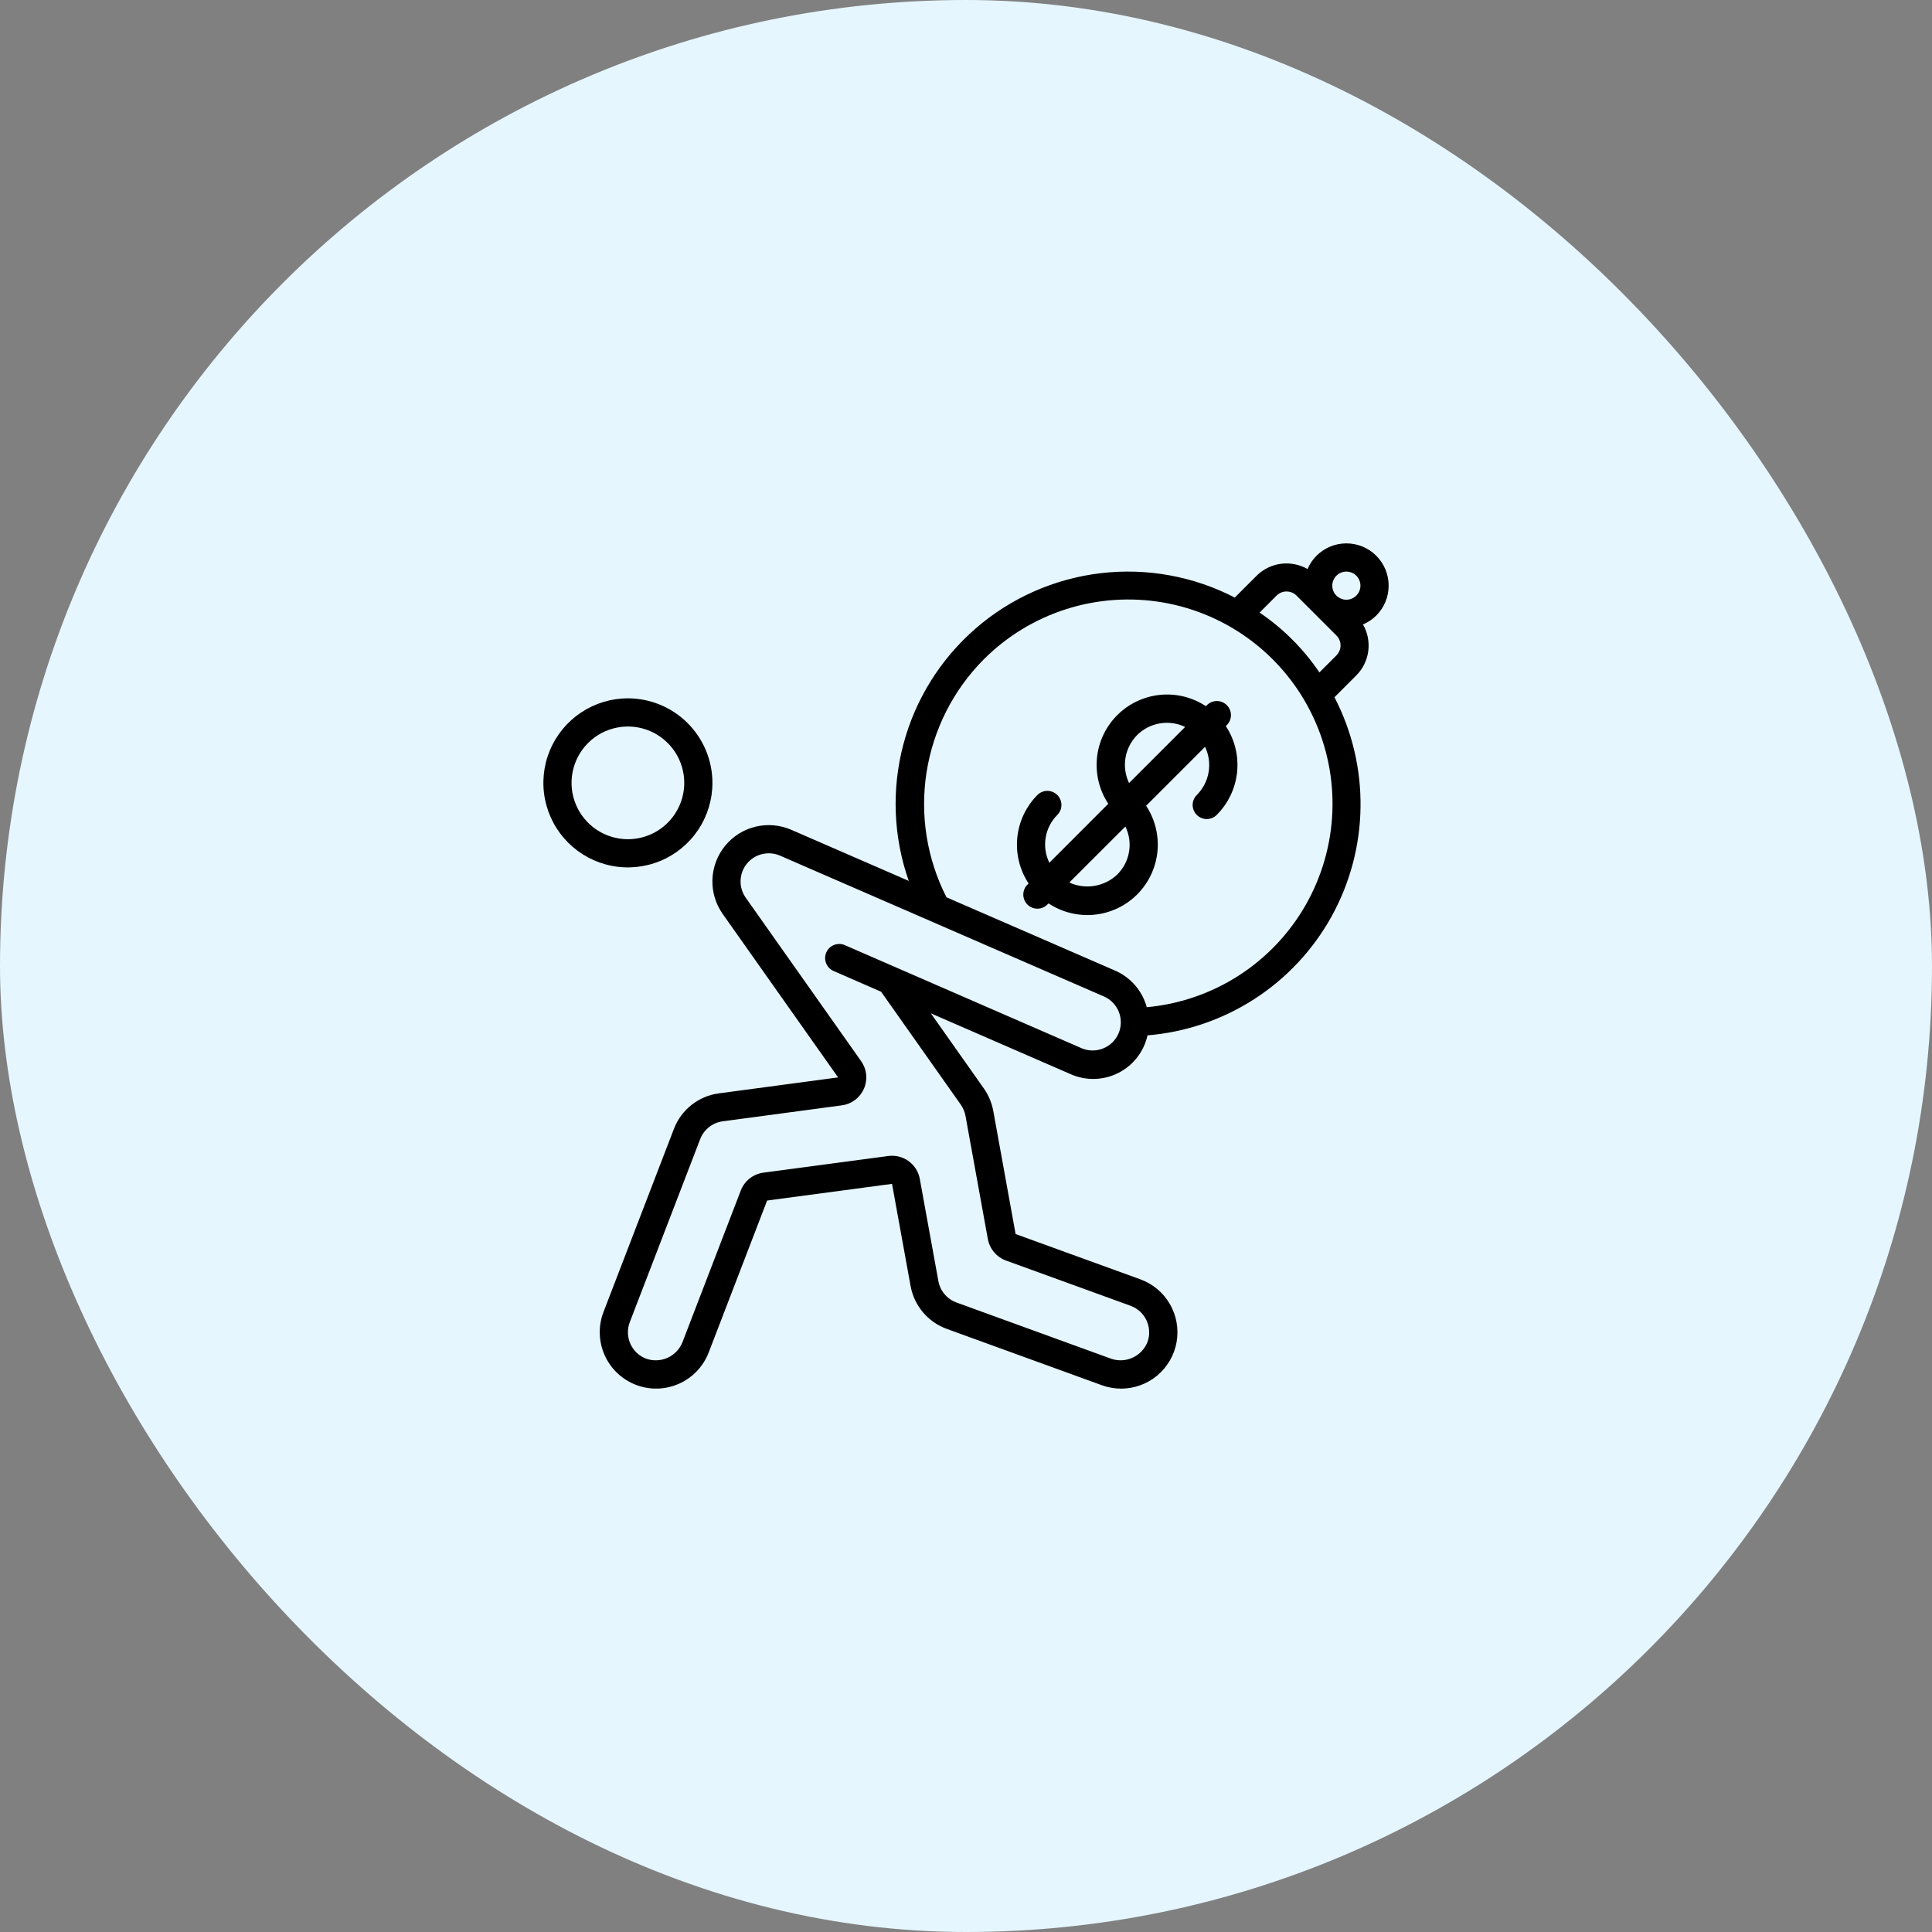 <svg width="96" height="96" viewBox="0 0 96 96" fill="none" xmlns="http://www.w3.org/2000/svg">
<rect x="0" y="0" width="96" height="96" fill="#808080" stroke="none"/>
<rect width="96" height="96" rx="48" fill="#E5F6FF"/>
<g clip-path="url(#clip0_18682_6417)">
<path d="M31.2 34.7C30.369 34.7 29.557 34.947 28.867 35.408C28.176 35.87 27.638 36.526 27.32 37.293C27.002 38.06 26.919 38.905 27.081 39.72C27.243 40.534 27.643 41.283 28.23 41.87C28.817 42.457 29.566 42.857 30.381 43.02C31.195 43.182 32.04 43.098 32.807 42.781C33.575 42.463 34.231 41.924 34.692 41.234C35.154 40.543 35.4 39.731 35.4 38.9C35.399 37.787 34.956 36.719 34.169 35.932C33.381 35.144 32.314 34.701 31.2 34.7ZM31.2 41.7C30.646 41.7 30.105 41.536 29.644 41.228C29.184 40.921 28.825 40.483 28.613 39.972C28.401 39.46 28.346 38.897 28.454 38.354C28.562 37.811 28.828 37.312 29.22 36.92C29.612 36.529 30.111 36.262 30.654 36.154C31.197 36.046 31.76 36.101 32.272 36.313C32.783 36.525 33.22 36.884 33.528 37.345C33.836 37.805 34 38.346 34 38.9C34 39.643 33.705 40.355 33.18 40.88C32.655 41.405 31.943 41.7 31.2 41.7Z" fill="black"/>
<path d="M33.487 56.093L29.987 65.193C29.722 65.886 29.742 66.655 30.042 67.332C30.343 68.01 30.899 68.541 31.591 68.81C31.934 68.943 32.3 69.007 32.668 68.998C33.036 68.989 33.398 68.908 33.735 68.759C34.071 68.61 34.375 68.396 34.629 68.129C34.883 67.863 35.081 67.549 35.214 67.206L38.117 59.655L44.324 58.825L45.246 63.902C45.334 64.382 45.545 64.831 45.86 65.205C46.175 65.578 46.582 65.863 47.04 66.03L54.747 68.83C55.052 68.941 55.375 68.998 55.7 69C56.359 69.002 56.998 68.771 57.504 68.348C58.009 67.925 58.349 67.337 58.464 66.688C58.579 66.039 58.461 65.37 58.131 64.799C57.801 64.228 57.28 63.792 56.66 63.568L50.465 61.319L49.354 55.194C49.279 54.795 49.12 54.418 48.888 54.086L46.254 50.353L53.184 53.368C53.559 53.537 53.966 53.62 54.377 53.611C54.788 53.603 55.192 53.503 55.559 53.319C55.926 53.135 56.248 52.871 56.501 52.547C56.754 52.223 56.931 51.847 57.02 51.446C58.914 51.29 60.739 50.669 62.335 49.638C63.93 48.607 65.246 47.197 66.166 45.535C67.085 43.872 67.579 42.008 67.604 40.108C67.629 38.209 67.184 36.332 66.309 34.646L67.397 33.557C67.722 33.23 67.929 32.806 67.989 32.349C68.048 31.892 67.956 31.428 67.725 31.029C67.972 30.925 68.197 30.774 68.387 30.585C68.781 30.191 69.002 29.657 69.001 29.1C69.001 28.543 68.78 28.008 68.386 27.615C67.992 27.221 67.457 27 66.9 27C66.343 27 65.809 27.222 65.415 27.616C65.226 27.805 65.075 28.03 64.972 28.277C64.572 28.047 64.109 27.954 63.652 28.014C63.195 28.073 62.77 28.281 62.443 28.605L61.355 29.693C59.301 28.63 56.975 28.208 54.678 28.483C52.382 28.757 50.221 29.715 48.475 31.232C46.729 32.749 45.479 34.755 44.887 36.991C44.295 39.227 44.389 41.589 45.155 43.771L39.32 41.233C38.76 40.989 38.134 40.934 37.54 41.078C36.945 41.221 36.414 41.556 36.028 42.031C35.641 42.505 35.421 43.093 35.4 43.704C35.379 44.315 35.559 44.917 35.912 45.416L41.645 53.536L35.73 54.327C35.232 54.391 34.76 54.589 34.365 54.9C33.97 55.211 33.666 55.623 33.487 56.093ZM66.405 28.605C66.503 28.508 66.628 28.441 66.763 28.414C66.899 28.387 67.04 28.401 67.168 28.454C67.296 28.507 67.405 28.596 67.482 28.712C67.559 28.827 67.6 28.962 67.6 29.1C67.6 29.239 67.559 29.374 67.482 29.489C67.405 29.605 67.296 29.694 67.168 29.747C67.04 29.8 66.899 29.814 66.763 29.787C66.628 29.76 66.503 29.693 66.405 29.595C66.274 29.464 66.2 29.286 66.2 29.1C66.2 28.915 66.274 28.737 66.405 28.605ZM63.433 29.595C63.498 29.53 63.575 29.478 63.66 29.443C63.745 29.408 63.836 29.39 63.928 29.39C64.021 29.39 64.112 29.408 64.197 29.443C64.282 29.478 64.359 29.53 64.424 29.595L66.405 31.576C66.47 31.641 66.522 31.719 66.557 31.804C66.593 31.889 66.611 31.98 66.611 32.072C66.611 32.164 66.593 32.255 66.557 32.34C66.522 32.425 66.47 32.502 66.405 32.568L65.561 33.412C64.769 32.241 63.76 31.232 62.589 30.439L63.433 29.595ZM48.873 32.773C50.024 31.618 51.437 30.757 52.991 30.264C54.546 29.771 56.196 29.659 57.803 29.939C59.41 30.218 60.926 30.881 62.222 31.871C63.518 32.861 64.557 34.148 65.25 35.625C65.943 37.101 66.27 38.723 66.204 40.352C66.137 41.982 65.679 43.571 64.868 44.986C64.057 46.401 62.916 47.6 61.544 48.481C60.171 49.362 58.607 49.899 56.982 50.047C56.873 49.647 56.676 49.277 56.406 48.963C56.136 48.649 55.798 48.4 55.419 48.233L47.031 44.587C46.056 42.674 45.708 40.503 46.039 38.382C46.37 36.261 47.361 34.298 48.873 32.773ZM41.831 54.924C42.07 54.892 42.296 54.799 42.489 54.654C42.681 54.509 42.833 54.317 42.929 54.096C43.026 53.876 43.063 53.634 43.039 53.394C43.014 53.154 42.928 52.925 42.789 52.728L37.056 44.608C36.879 44.358 36.789 44.058 36.799 43.752C36.81 43.446 36.92 43.152 37.113 42.915C37.307 42.678 37.572 42.511 37.87 42.439C38.167 42.367 38.48 42.395 38.76 42.517L54.86 49.517C55.198 49.667 55.464 49.945 55.598 50.29C55.732 50.634 55.724 51.018 55.576 51.358C55.428 51.697 55.152 51.963 54.808 52.099C54.464 52.236 54.08 52.23 53.74 52.084L44.52 48.07L41.98 46.964C41.81 46.89 41.617 46.887 41.444 46.954C41.271 47.022 41.132 47.156 41.058 47.326C40.984 47.497 40.98 47.689 41.048 47.862C41.116 48.035 41.25 48.174 41.42 48.248L43.781 49.278L47.74 54.888C47.857 55.056 47.938 55.247 47.975 55.448L49.086 61.57C49.131 61.81 49.237 62.035 49.395 62.222C49.553 62.409 49.756 62.551 49.986 62.635L56.179 64.884C56.528 65.012 56.813 65.273 56.97 65.61C57.127 65.947 57.145 66.333 57.019 66.683C56.883 67.026 56.621 67.304 56.286 67.459C55.952 67.615 55.57 67.635 55.221 67.518L47.52 64.718C47.292 64.634 47.089 64.492 46.932 64.305C46.775 64.119 46.67 63.894 46.627 63.654L45.704 58.577C45.645 58.256 45.476 57.965 45.225 57.755C44.974 57.545 44.658 57.43 44.331 57.429C44.267 57.429 44.204 57.433 44.141 57.441L37.93 58.269C37.681 58.303 37.446 58.403 37.248 58.559C37.051 58.715 36.9 58.92 36.81 59.155L33.907 66.704C33.767 67.047 33.501 67.322 33.162 67.472C32.824 67.621 32.441 67.634 32.094 67.507C31.748 67.372 31.47 67.106 31.32 66.766C31.17 66.427 31.161 66.042 31.294 65.696L34.794 56.596C34.885 56.362 35.037 56.158 35.234 56.003C35.431 55.849 35.666 55.749 35.914 55.717L41.831 54.924Z" fill="black"/>
<path d="M56.505 44.444C57.075 43.873 57.431 43.123 57.512 42.321C57.593 41.518 57.395 40.712 56.95 40.039L59.879 37.111C60.066 37.501 60.127 37.94 60.055 38.367C59.983 38.793 59.781 39.187 59.476 39.495C59.409 39.559 59.356 39.637 59.319 39.722C59.282 39.807 59.263 39.899 59.262 39.992C59.261 40.085 59.279 40.177 59.314 40.263C59.349 40.349 59.401 40.428 59.467 40.493C59.533 40.559 59.611 40.611 59.697 40.646C59.783 40.681 59.875 40.699 59.968 40.698C60.061 40.697 60.153 40.678 60.238 40.641C60.324 40.605 60.401 40.551 60.466 40.484C61.035 39.913 61.39 39.163 61.471 38.361C61.552 37.559 61.354 36.753 60.91 36.079L60.961 36.029C61.092 35.898 61.166 35.72 61.165 35.534C61.165 35.348 61.092 35.17 60.96 35.039C60.829 34.908 60.651 34.834 60.465 34.834C60.279 34.834 60.101 34.908 59.97 35.039L59.92 35.09C59.247 34.645 58.441 34.446 57.638 34.528C56.836 34.609 56.086 34.965 55.515 35.535C54.945 36.105 54.589 36.855 54.508 37.658C54.427 38.46 54.625 39.266 55.07 39.939L52.141 42.869C51.951 42.479 51.887 42.039 51.96 41.611C52.032 41.184 52.237 40.79 52.546 40.484C52.673 40.352 52.744 40.176 52.742 39.992C52.741 39.809 52.667 39.633 52.537 39.503C52.407 39.373 52.232 39.3 52.048 39.298C51.865 39.297 51.688 39.367 51.556 39.495C50.986 40.065 50.63 40.815 50.549 41.618C50.468 42.42 50.666 43.226 51.111 43.899L51.061 43.949C50.994 44.013 50.941 44.091 50.904 44.176C50.867 44.261 50.848 44.353 50.847 44.446C50.847 44.539 50.864 44.631 50.9 44.717C50.935 44.803 50.987 44.882 51.052 44.947C51.118 45.013 51.196 45.065 51.282 45.1C51.368 45.135 51.461 45.153 51.553 45.152C51.646 45.151 51.738 45.132 51.824 45.096C51.909 45.059 51.986 45.005 52.051 44.939L52.101 44.889C52.774 45.334 53.58 45.532 54.382 45.451C55.185 45.37 55.935 45.014 56.505 44.444ZM56.505 36.524C56.812 36.219 57.206 36.017 57.633 35.945C58.06 35.873 58.499 35.934 58.889 36.121L56.102 38.908C55.915 38.518 55.854 38.079 55.926 37.652C55.998 37.225 56.2 36.831 56.505 36.524ZM55.92 41.07C56.111 41.46 56.174 41.9 56.101 42.327C56.029 42.755 55.824 43.149 55.515 43.455C55.204 43.751 54.81 43.947 54.386 44.018C53.962 44.089 53.526 44.031 53.135 43.852L55.92 41.07Z" fill="black"/>
</g>
<defs>
<clipPath id="clip0_18682_6417">
<rect width="42" height="42" fill="white" transform="translate(27 27)"/>
</clipPath>
</defs>
</svg>
